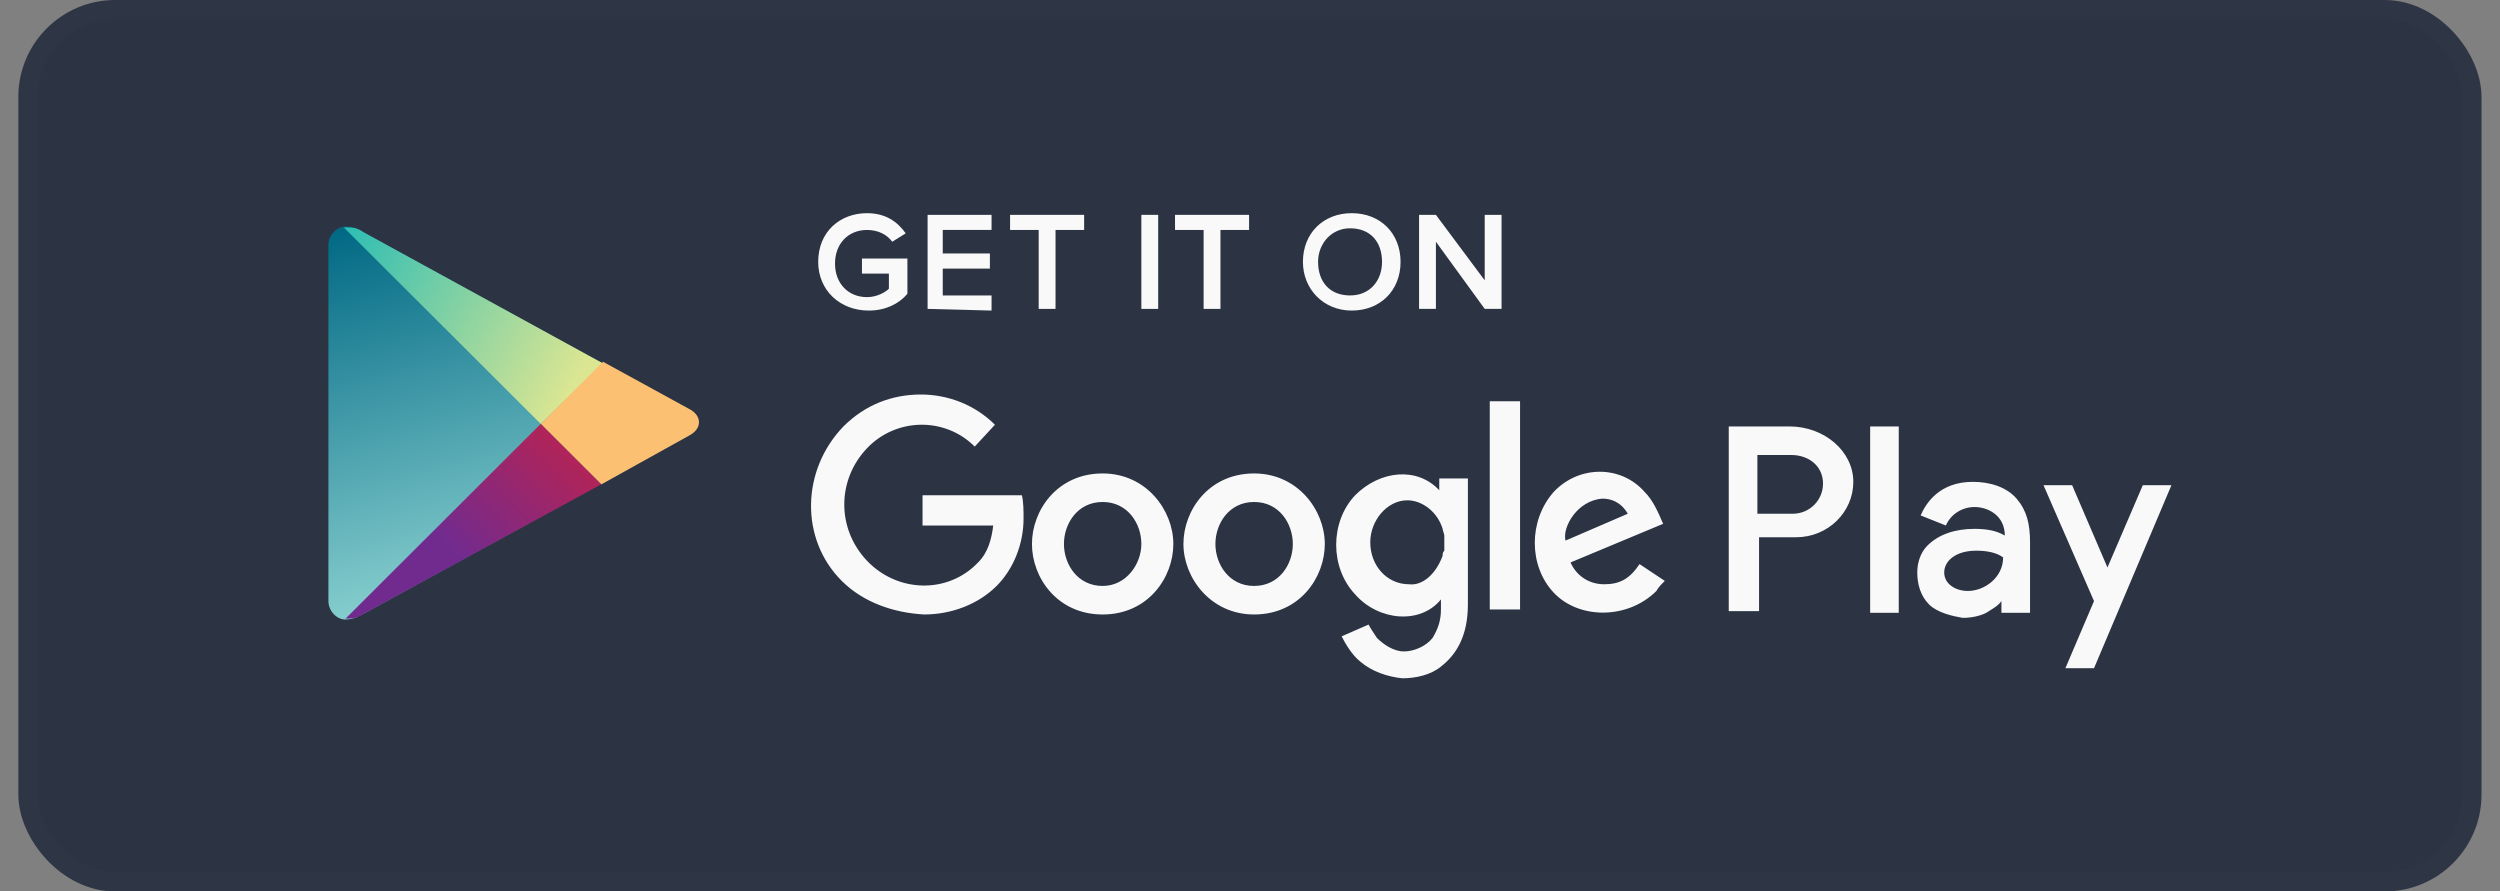 <svg width="129" height="46" viewBox="0 0 129 46" fill="none" xmlns="http://www.w3.org/2000/svg">
<rect x="0" y="0" width="129" height="46" fill="#808080" stroke="none"/>
<rect x="1.446" y="0.5" width="126.1" height="45" rx="4.5" fill="#2C3444"/>
<rect x="1.446" y="0.5" width="126.1" height="45" rx="4.5" stroke="#2E3545"/>
<path fill-rule="evenodd" clip-rule="evenodd" d="M16.946 21.744V12.646C16.946 12.126 17.38 11.693 17.814 11.693C18.248 11.693 18.422 11.78 18.683 11.953L35.445 21.137C35.792 21.31 35.966 21.57 35.966 21.83C35.966 22.09 35.792 22.35 35.445 22.523L18.683 31.708C18.509 31.794 18.248 31.967 17.814 31.967C17.38 31.967 16.946 31.534 16.946 31.014V21.744Z" fill="url(#paint0_linear_58_96)"/>
<path fill-rule="evenodd" clip-rule="evenodd" d="M27.899 21.871L17.738 11.734C17.825 11.734 17.825 11.734 17.912 11.734C18.346 11.734 18.52 11.821 18.78 11.994L31.113 18.752L27.899 21.871Z" fill="url(#paint1_linear_58_96)"/>
<path fill-rule="evenodd" clip-rule="evenodd" d="M31.03 24.993L27.904 21.874L31.117 18.668L35.547 21.094C35.894 21.267 36.068 21.527 36.068 21.787C36.068 22.047 35.894 22.307 35.547 22.48L31.03 24.993Z" fill="url(#paint2_linear_58_96)"/>
<path fill-rule="evenodd" clip-rule="evenodd" d="M17.828 31.922L27.902 21.871L31.029 24.99L18.783 31.662C18.523 31.835 18.349 31.922 17.828 31.922C17.915 31.922 17.915 31.922 17.828 31.922Z" fill="url(#paint3_linear_58_96)"/>
<path fill-rule="evenodd" clip-rule="evenodd" d="M70.184 34.134C69.75 33.787 69.403 33.181 69.229 32.834L70.619 32.227C70.705 32.401 70.879 32.661 71.053 32.921C71.4 33.267 71.921 33.614 72.442 33.614C72.963 33.614 73.572 33.354 73.919 32.921C74.179 32.487 74.353 32.054 74.353 31.448V30.928C73.311 32.227 71.14 32.054 69.924 30.668C68.621 29.282 68.621 26.942 69.924 25.556C71.227 24.256 73.137 24.083 74.266 25.296V24.689H75.743V31.188C75.743 32.834 75.135 33.787 74.353 34.394C73.832 34.827 73.05 35 72.356 35C71.574 34.913 70.792 34.653 70.184 34.134ZM106.574 34.48L108.051 31.015L105.445 25.036H106.922L108.745 29.282L110.569 25.036H112.046L108.051 34.48H106.574ZM99.539 31.188C99.105 30.755 98.931 30.148 98.931 29.541C98.931 29.022 99.105 28.502 99.453 28.155C100.06 27.549 100.929 27.289 101.884 27.289C102.492 27.289 103.013 27.375 103.448 27.635C103.448 26.596 102.579 26.162 101.884 26.162C101.276 26.162 100.668 26.509 100.408 27.116L99.105 26.596C99.366 25.989 100.06 24.863 101.797 24.863C102.666 24.863 103.534 25.123 104.055 25.729C104.577 26.336 104.75 27.029 104.75 27.982V31.621H103.274V31.015C103.1 31.274 102.753 31.448 102.492 31.621C102.145 31.794 101.711 31.881 101.276 31.881C100.755 31.794 99.974 31.621 99.539 31.188ZM53.249 28.069C53.249 26.336 54.551 24.43 56.896 24.43C59.154 24.43 60.544 26.336 60.544 28.069C60.544 29.802 59.241 31.707 56.896 31.707C54.551 31.707 53.249 29.802 53.249 28.069ZM61.065 28.069C61.065 26.336 62.368 24.43 64.713 24.43C66.971 24.43 68.36 26.336 68.36 28.069C68.36 29.802 67.058 31.707 64.713 31.707C62.455 31.707 61.065 29.802 61.065 28.069ZM43.435 29.975C41.264 27.809 41.35 24.256 43.522 22.004C44.651 20.877 46.04 20.357 47.517 20.357C48.906 20.357 50.296 20.877 51.338 21.917L50.296 23.043C48.733 21.484 46.214 21.57 44.737 23.13C43.174 24.776 43.174 27.289 44.737 28.935C46.301 30.581 48.906 30.668 50.47 29.022C50.991 28.502 51.164 27.809 51.251 27.116H47.603V25.556H52.728C52.815 25.902 52.815 26.336 52.815 26.769C52.815 28.069 52.293 29.368 51.425 30.235C50.47 31.188 49.08 31.707 47.69 31.707C46.127 31.621 44.564 31.101 43.435 29.975ZM80.172 30.581C78.869 29.195 78.869 26.856 80.172 25.383C81.475 23.996 83.646 23.996 84.862 25.383C85.296 25.816 85.557 26.422 85.817 27.029L81.04 29.022C81.301 29.628 81.909 30.148 82.778 30.148C83.559 30.148 84.08 29.888 84.601 29.108L85.904 29.975C85.73 30.148 85.557 30.321 85.47 30.494C83.993 31.968 81.475 31.968 80.172 30.581ZM89.204 31.621V22.004H92.331C94.155 22.004 95.631 23.303 95.631 24.863C95.631 26.422 94.328 27.722 92.678 27.722H90.767V31.534H89.204V31.621ZM96.5 31.621V22.004H97.976V31.621H96.5ZM76.872 31.448V20.704H78.435V31.448H76.872ZM103.361 28.762C103.013 28.502 102.492 28.415 101.971 28.415C100.929 28.415 100.321 28.935 100.321 29.541C100.321 30.148 100.929 30.494 101.537 30.494C102.405 30.494 103.361 29.802 103.361 28.762ZM58.894 28.069C58.894 27.029 58.199 25.902 56.896 25.902C55.594 25.902 54.899 27.029 54.899 28.069C54.899 29.108 55.594 30.235 56.896 30.235C58.112 30.235 58.894 29.108 58.894 28.069ZM66.71 28.069C66.71 27.029 66.016 25.902 64.713 25.902C63.41 25.902 62.715 27.029 62.715 28.069C62.715 29.108 63.41 30.235 64.713 30.235C66.016 30.235 66.71 29.108 66.71 28.069ZM74.44 28.675C74.44 28.588 74.44 28.502 74.527 28.415C74.527 28.328 74.527 28.155 74.527 28.069C74.527 27.982 74.527 27.809 74.527 27.722V27.635C74.527 27.549 74.44 27.375 74.44 27.289C74.179 26.422 73.398 25.816 72.616 25.816C71.574 25.816 70.706 26.856 70.706 27.982C70.706 29.195 71.574 30.148 72.703 30.148C73.398 30.235 74.093 29.628 74.44 28.675ZM80.78 27.895L83.993 26.509C83.646 25.902 83.125 25.729 82.691 25.729C81.388 25.816 80.606 27.202 80.78 27.895ZM94.068 24.949C94.068 24.083 93.373 23.477 92.418 23.477H90.681V26.509H92.504C93.373 26.509 94.068 25.816 94.068 24.949Z" fill="#F9F9F9"/>
<path d="M42.219 13.513C42.219 11.953 43.348 11 44.737 11C45.693 11 46.301 11.433 46.735 12.04L46.04 12.473C45.78 12.126 45.346 11.866 44.737 11.866C43.782 11.866 43.087 12.56 43.087 13.599C43.087 14.639 43.782 15.332 44.737 15.332C45.259 15.332 45.693 15.072 45.867 14.899V14.119H44.477V13.339H46.822V15.159C46.388 15.679 45.693 16.025 44.824 16.025C43.348 16.025 42.219 14.986 42.219 13.513Z" fill="#F9F9F9"/>
<path d="M47.864 15.939V11.087H51.164V11.866H48.646V13.079H51.078V13.859H48.646V15.245H51.164V16.025L47.864 15.939Z" fill="#F9F9F9"/>
<path d="M53.596 15.939V11.866H52.12V11.087H55.941V11.866H54.465V15.939H53.596Z" fill="#F9F9F9"/>
<path d="M58.894 15.939V11.087H59.762V15.939H58.894Z" fill="#F9F9F9"/>
<path d="M62.107 15.939V11.866H60.631V11.087H64.452V11.866H62.976V15.939H62.107Z" fill="#F9F9F9"/>
<path d="M67.231 13.513C67.231 12.04 68.274 11 69.75 11C71.227 11 72.269 12.04 72.269 13.513C72.269 14.986 71.227 16.025 69.75 16.025C68.274 16.025 67.231 14.899 67.231 13.513ZM71.313 13.513C71.313 12.473 70.705 11.78 69.663 11.78C68.708 11.78 68.013 12.56 68.013 13.513C68.013 14.552 68.621 15.245 69.663 15.245C70.705 15.245 71.313 14.466 71.313 13.513Z" fill="#F9F9F9"/>
<path d="M76.611 15.939L74.093 12.473V15.939H73.224V11.087H74.093L76.611 14.466V11.087H77.48V15.939H76.611Z" fill="#F9F9F9"/>
<defs>
<linearGradient id="paint0_linear_58_96" x1="22.563" y1="10.457" x2="27.425" y2="30.377" gradientUnits="userSpaceOnUse">
<stop stop-color="#006884"/>
<stop offset="1" stop-color="#8AD1D0"/>
</linearGradient>
<linearGradient id="paint1_linear_58_96" x1="16.037" y1="13.332" x2="29.286" y2="20.477" gradientUnits="userSpaceOnUse">
<stop stop-color="#24BBB6"/>
<stop offset="1" stop-color="#DBE692"/>
</linearGradient>
<linearGradient id="paint2_linear_58_96" x1="21.125" y1="18.512" x2="21.125" y2="11.625" gradientUnits="userSpaceOnUse">
<stop stop-color="#FCC072"/>
<stop offset="1" stop-color="#F58A5B"/>
</linearGradient>
<linearGradient id="paint3_linear_58_96" x1="18.518" y1="23.664" x2="28.985" y2="13.037" gradientUnits="userSpaceOnUse">
<stop stop-color="#712B8F"/>
<stop offset="1" stop-color="#EA1D27"/>
</linearGradient>
</defs>
</svg>
